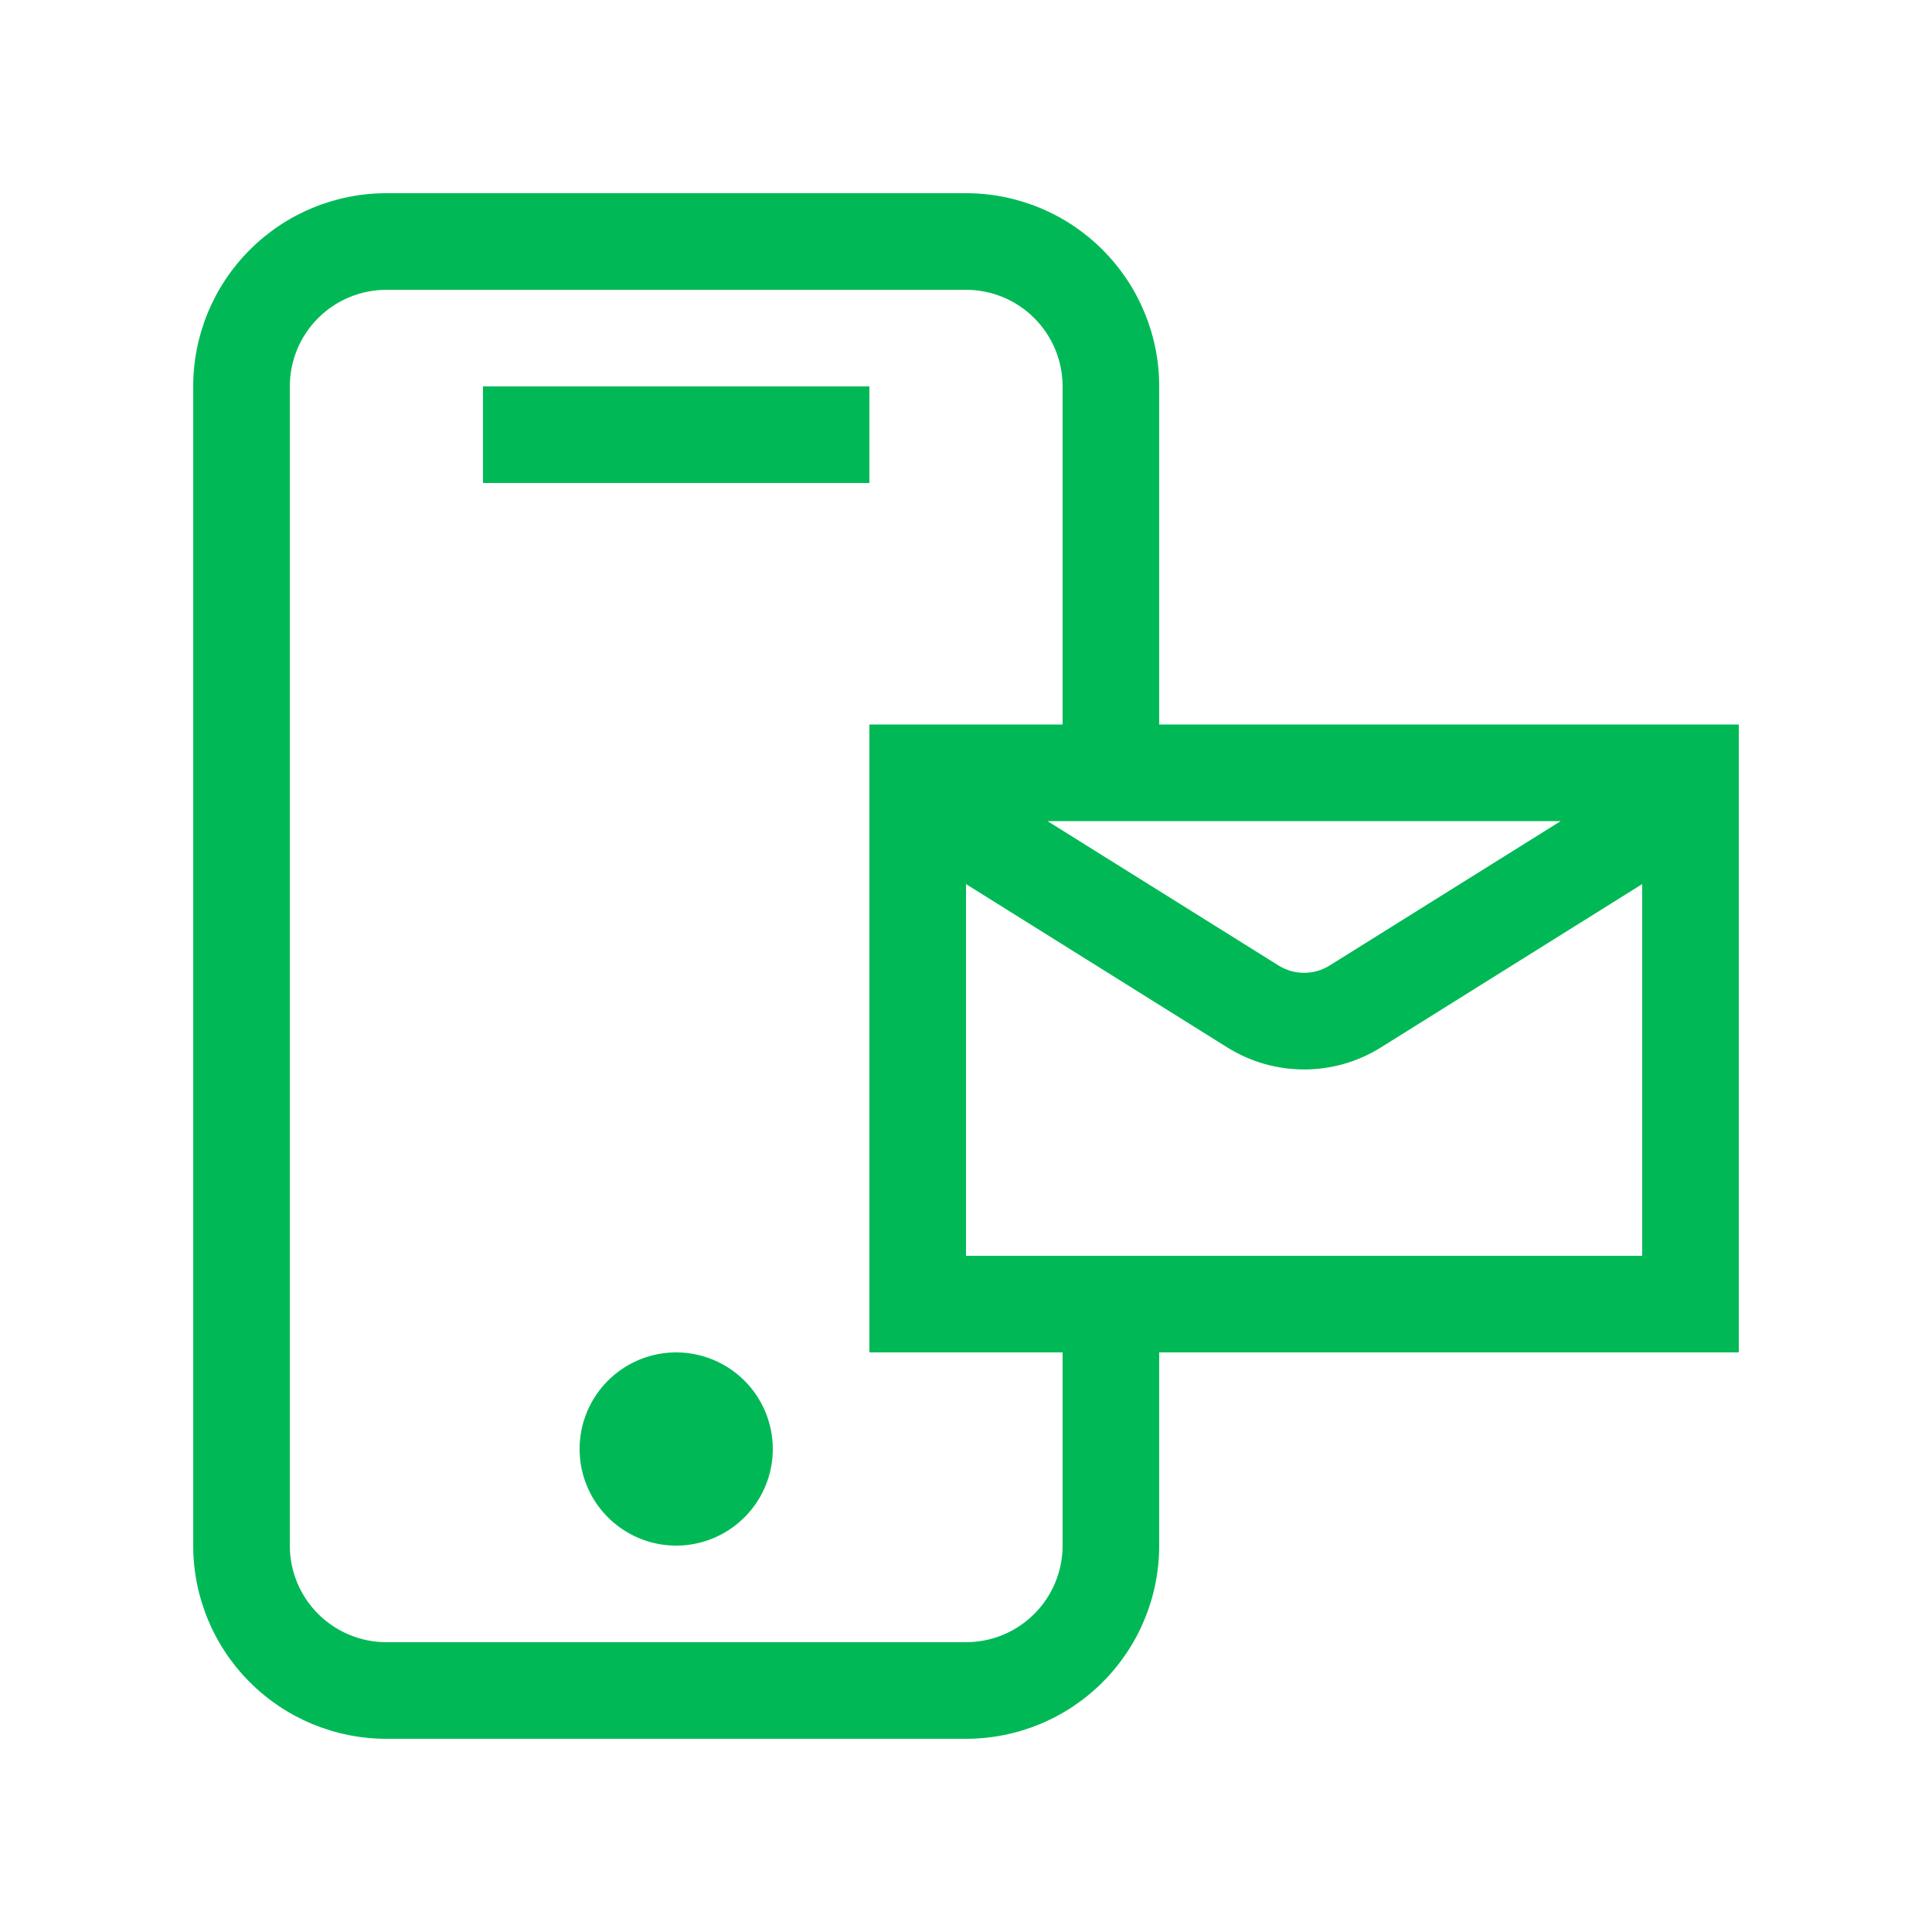 <svg width="40" height="40" viewBox="0 0 40 40" fill="none" xmlns="http://www.w3.org/2000/svg">
<path fill-rule="evenodd" clip-rule="evenodd" d="M20 36C21.061 36 22.078 35.579 22.828 34.828C23.579 34.078 24 33.061 24 32V28H36V15H24V8C24 6.939 23.579 5.922 22.828 5.172C22.078 4.421 21.061 4 20 4H8C6.939 4 5.922 4.421 5.172 5.172C4.421 5.922 4 6.939 4 8V32C4 33.061 4.421 34.078 5.172 34.828C5.922 35.579 6.939 36 8 36H20ZM22 15H18V28H22V32C22 32.53 21.789 33.039 21.414 33.414C21.039 33.789 20.53 34 20 34H8C7.47 34 6.961 33.789 6.586 33.414C6.211 33.039 6 32.53 6 32V8C6 7.47 6.211 6.961 6.586 6.586C6.961 6.211 7.47 6 8 6H20C20.53 6 21.039 6.211 21.414 6.586C21.789 6.961 22 7.47 22 8V15ZM18 10H10V8H18V10ZM16 30C16 30.396 15.883 30.782 15.663 31.111C15.443 31.44 15.131 31.696 14.765 31.848C14.4 31.999 13.998 32.039 13.61 31.962C13.222 31.884 12.866 31.694 12.586 31.414C12.306 31.134 12.116 30.778 12.038 30.39C11.961 30.002 12.001 29.6 12.152 29.235C12.304 28.869 12.56 28.557 12.889 28.337C13.218 28.117 13.604 28 14 28C14.53 28 15.039 28.211 15.414 28.586C15.789 28.961 16 29.47 16 30ZM20 26V18.304L25.41 21.686C26.383 22.294 27.617 22.294 28.59 21.686L34 18.304V26H20ZM21.687 17H32.313L27.53 19.989C27.206 20.192 26.794 20.192 26.47 19.989L21.687 17Z" fill="#00B956"/>
</svg>
